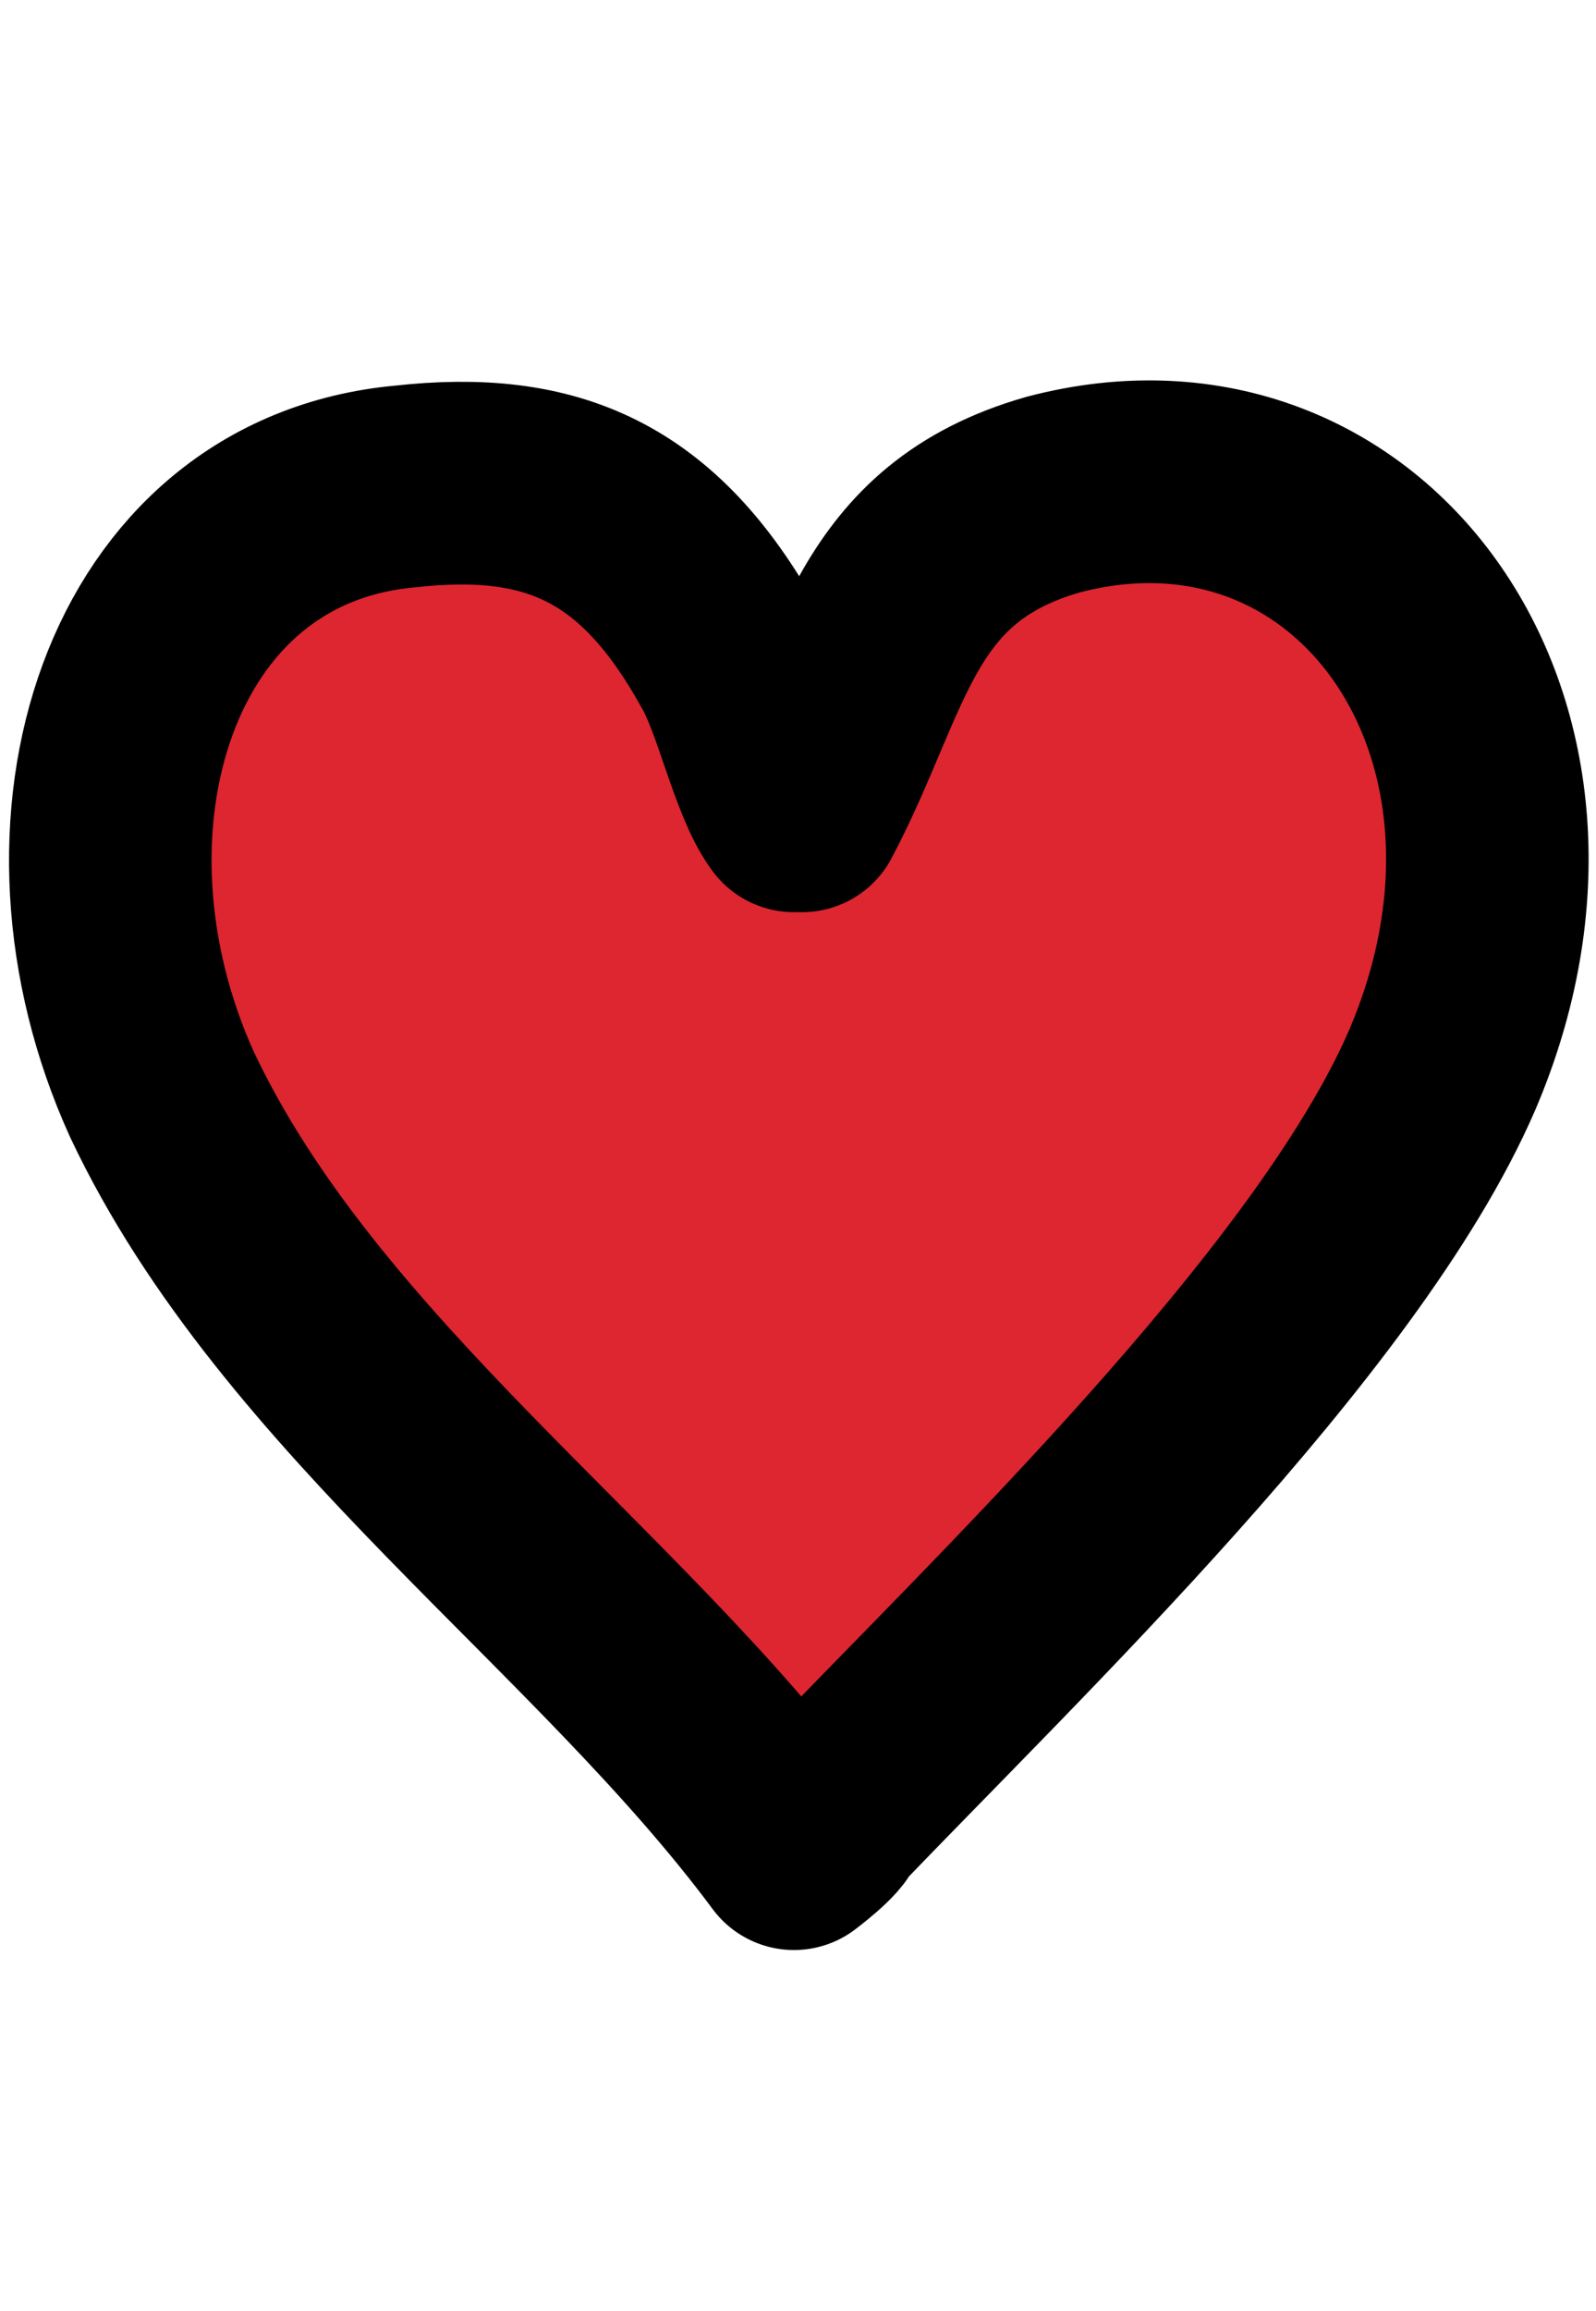 <?xml version="1.0" encoding="UTF-8"?>
<svg id="Layer_2" xmlns="http://www.w3.org/2000/svg" version="1.1" viewBox="0 0 19.7 28.5">
  <!-- Generator: Adobe Illustrator 29.2.1, SVG Export Plug-In . SVG Version: 2.1.0 Build 116)  -->
  <defs>
    <style>
      .st0 {
        fill: #dd2630;
        stroke: #000;
        stroke-linecap: round;
        stroke-linejoin: round;
        stroke-width: 2.5px;
      }

      .st1 {
        fill: #18181b;
      }

      .st2 {
        display: none;
      }
    </style>
  </defs>
  <g id="Layer_1-2" class="st2">
    <path class="st1" d="M8.5,14.8c0,1.2-.2,2.2-.7,3.2s-1.6,1.9-2.9,2.1c-1.4.2-2.6-.2-3.5-1.2-.4-.4-.6-1-.8-1.5C.2,16.2,0,15,0,13.8c.1-1.4.3-2.7.9-4,.4-1,1.2-1.6,2.2-1.9,1.1-.3,2,0,2.9.5,0,0,.2,0,.2.2.3.3.6.5.8.7.3.3.5.7.6,1.1.2.7.4,1.3.6,2,.1.4.2.7.2,1.1s.1.9.1,1.3h0Z"/>
  </g>
  <g id="Generative_Object">
    <path class="st0" d="M9.8,10s0,0,0,0c-.3-.4-.5-1.4-.8-1.9-1-1.8-2.2-2.3-4-2.1-3.3.3-4.5,4.2-3,7.5,1.7,3.6,5.5,6.2,7.8,9.3,0,0,.4-.3.4-.4,2.2-2.3,6.3-6.2,7.6-9.2,1.8-4.2-1-8.1-4.8-7.1-2.1.6-2.2,2.2-3.1,3.9,0,0,0,0,0,0Z"/>
  </g>
</svg>